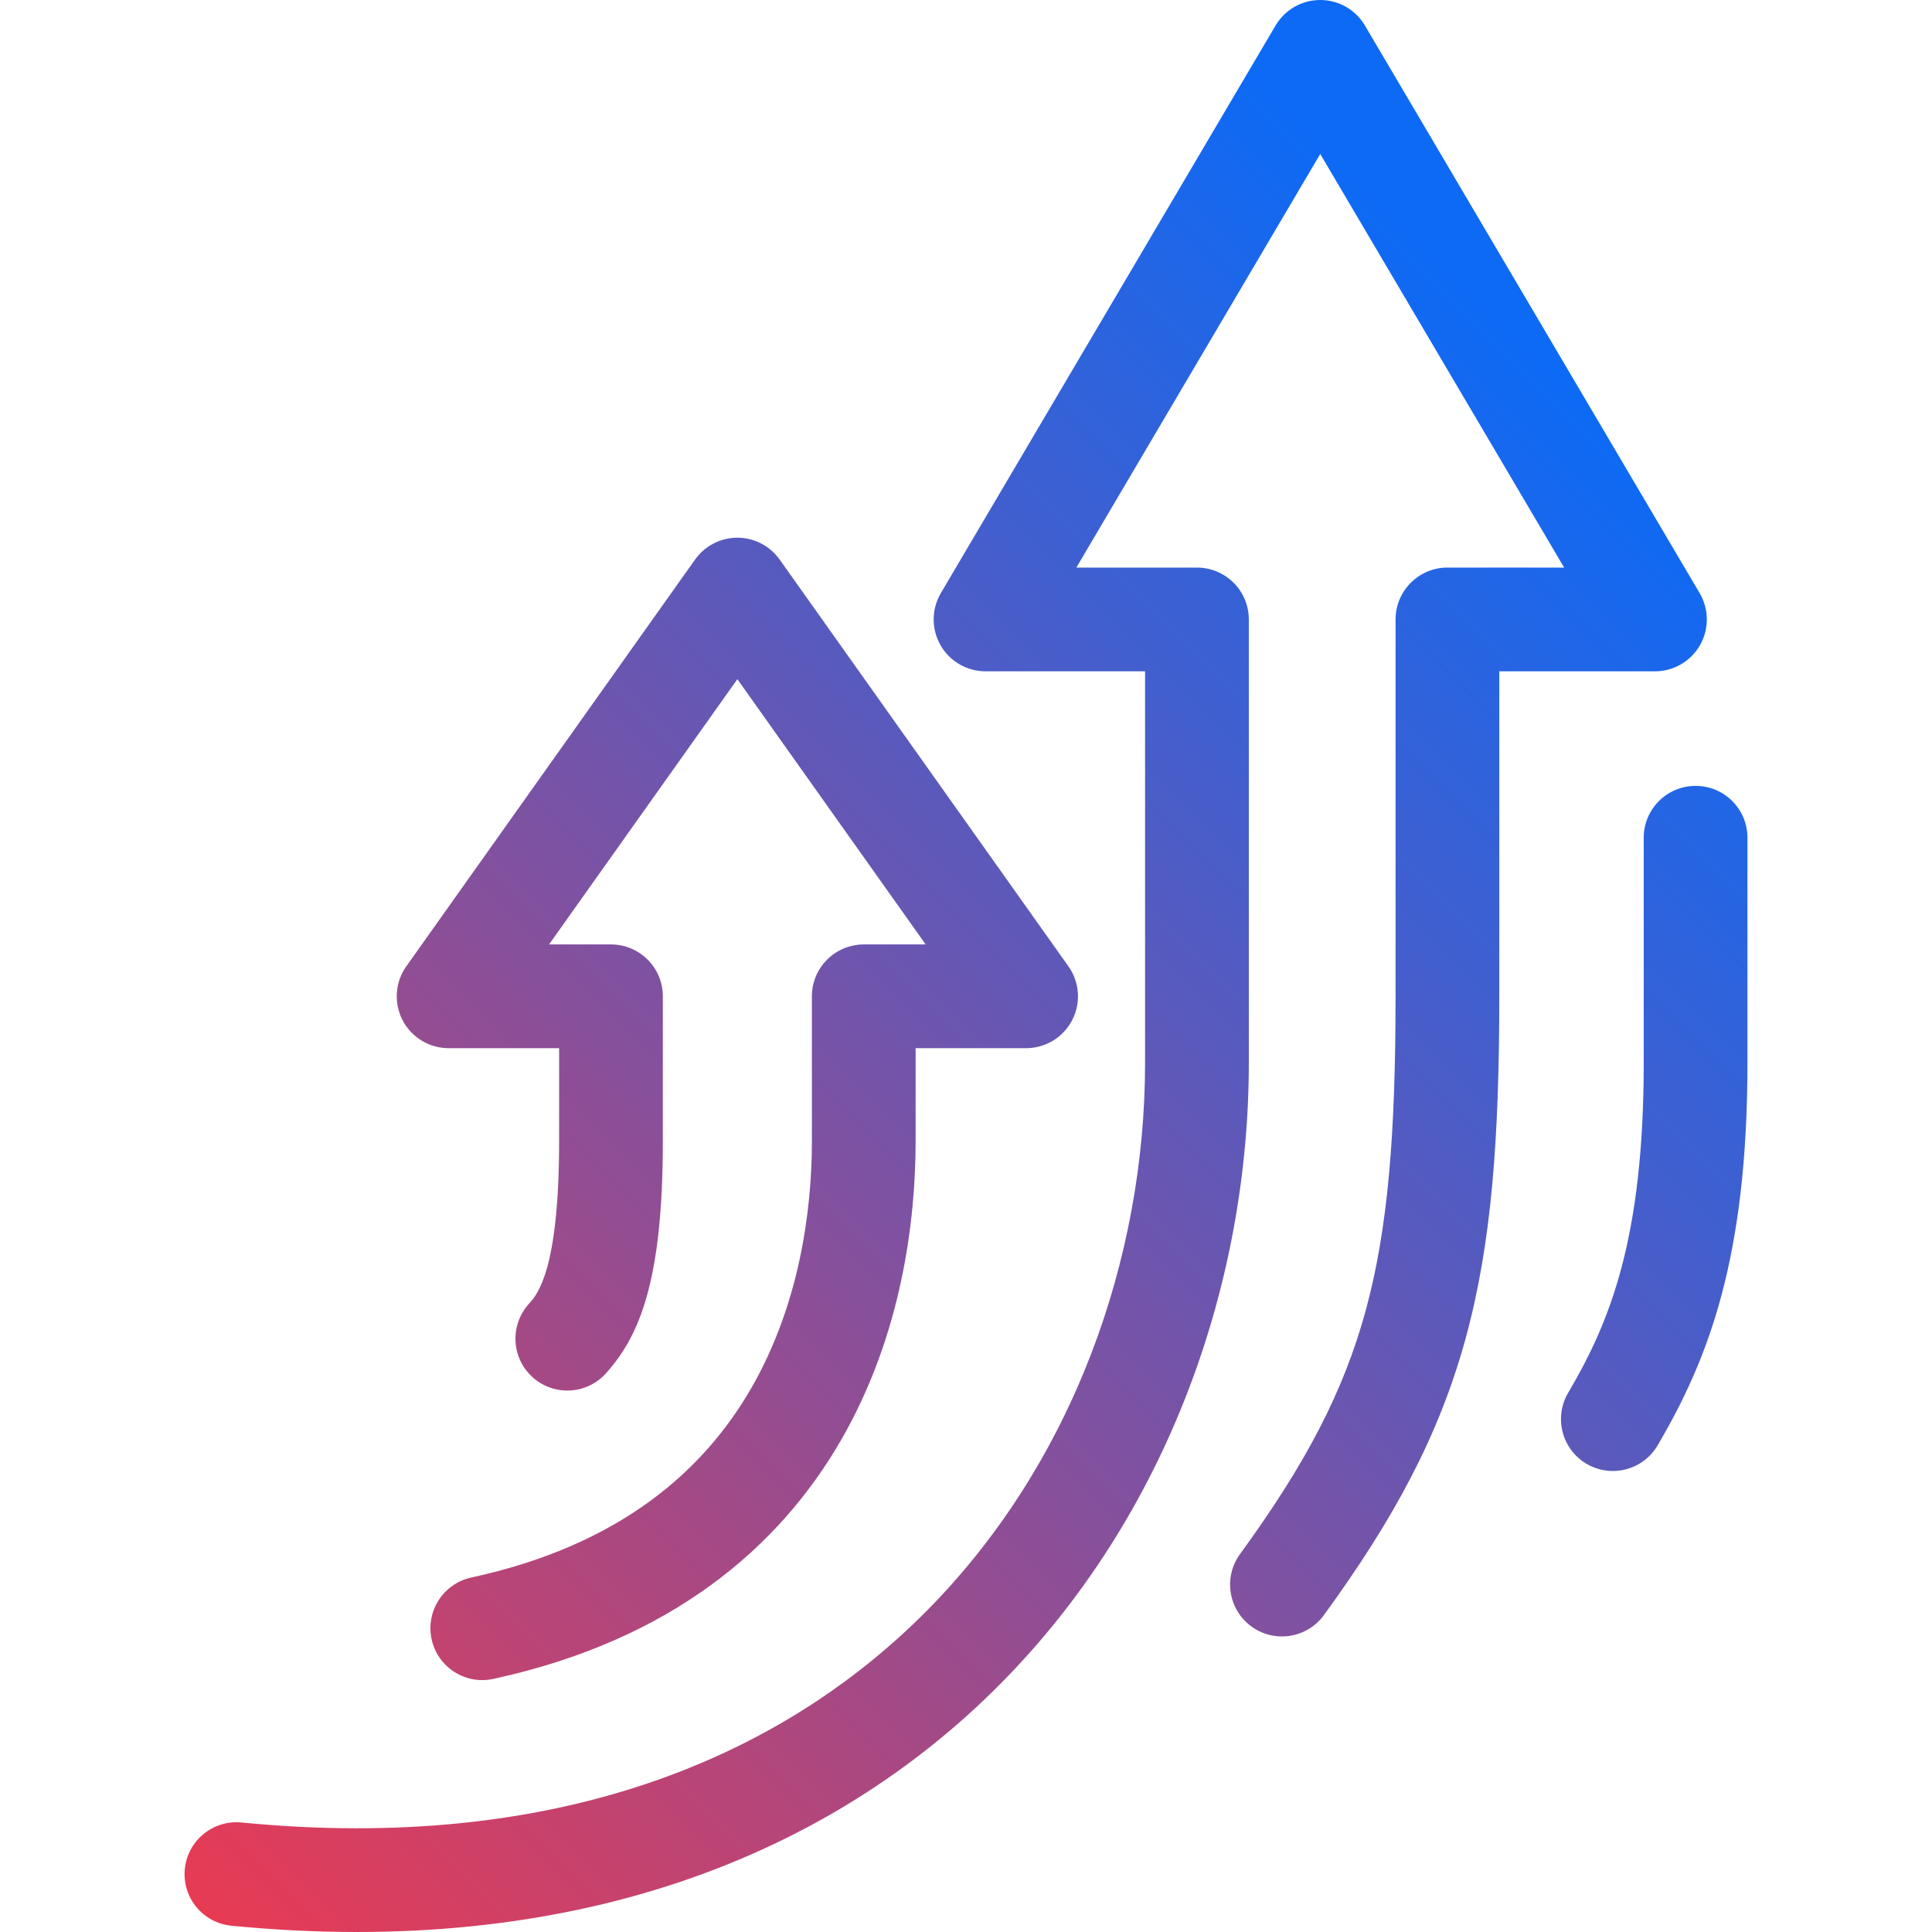 <?xml version="1.0" encoding="UTF-8" standalone="no"?><!DOCTYPE svg PUBLIC "-//W3C//DTD SVG 1.1//EN" "http://www.w3.org/Graphics/SVG/1.1/DTD/svg11.dtd"><svg width="80px" height="80px" version="1.1" xmlns="http://www.w3.org/2000/svg" xmlns:xlink="http://www.w3.org/1999/xlink" xml:space="preserve" xmlns:serif="http://www.serif.com/" style="fill-rule:evenodd;clip-rule:evenodd;stroke-linejoin:round;stroke-miterlimit:2;"><g transform="matrix(1,0,0,1,-0.358,0)"><path d="M55.026,0C55.787,0 56.49,0.402 56.876,1.057L70.736,24.559C71.127,25.223 71.133,26.046 70.751,26.715C70.368,27.385 69.656,27.798 68.886,27.798L62.44,27.798L62.44,41.255C62.44,47.062 62.133,51.458 61.044,55.429C59.943,59.444 58.082,62.891 55.178,66.878C54.479,67.837 53.136,68.048 52.177,67.349C51.218,66.651 51.007,65.308 51.706,64.349C54.415,60.629 55.98,57.653 56.901,54.294C57.834,50.891 58.145,46.961 58.145,41.255L58.145,25.65C58.145,24.76 58.686,23.997 59.457,23.671C59.714,23.562 59.996,23.502 60.292,23.502L65.126,23.502L55.026,6.376L44.927,23.502L49.921,23.502C50.662,23.502 51.316,23.878 51.702,24.449C51.934,24.792 52.069,25.205 52.069,25.65L52.069,44.014C52.069,53.071 48.754,62.702 41.764,69.743C34.722,76.836 24.121,81.128 9.939,79.74C8.758,79.624 7.895,78.574 8.01,77.393C8.126,76.213 9.177,75.35 10.357,75.465C23.388,76.741 32.674,72.803 38.715,66.717C44.808,60.58 47.773,52.085 47.773,44.014L47.773,27.798L41.167,27.798C40.396,27.798 39.685,27.385 39.302,26.715C38.92,26.046 38.926,25.223 39.317,24.559L53.176,1.057C53.563,0.402 54.266,0 55.026,0ZM70.569,32.542C71.755,32.542 72.716,33.503 72.716,34.689L72.716,44.014C72.716,52.089 71.1,56.273 68.995,59.852C68.393,60.874 67.077,61.215 66.054,60.614C65.032,60.012 64.691,58.696 65.292,57.674C66.993,54.782 68.421,51.354 68.421,44.014L68.421,34.689C68.421,33.503 69.383,32.542 70.569,32.542ZM32.642,23.17C32.239,22.603 31.586,22.265 30.891,22.265C30.195,22.265 29.542,22.603 29.139,23.17L17.183,40.012C16.718,40.667 16.657,41.527 17.026,42.24C17.395,42.954 18.131,43.403 18.934,43.403L23.51,43.403L23.51,47.249C23.51,52.601 22.605,53.605 22.262,53.986L22.253,53.996C21.46,54.877 21.531,56.235 22.413,57.029C23.295,57.822 24.652,57.751 25.446,56.869C26.823,55.339 27.805,53.078 27.805,47.249L27.805,41.255C27.805,40.069 26.844,39.107 25.657,39.107L23.093,39.107L30.891,28.123L38.688,39.107L36.124,39.107C36.05,39.107 35.977,39.111 35.904,39.118C35.841,39.125 35.779,39.134 35.717,39.146C34.726,39.336 33.976,40.208 33.976,41.255L33.977,41.29L33.977,47.249C33.977,50.129 33.461,54.018 31.468,57.476C29.523,60.851 26.086,63.976 19.874,65.322C18.715,65.574 17.979,66.717 18.23,67.876C18.481,69.036 19.625,69.772 20.784,69.52C28.179,67.917 32.639,64.048 35.19,59.621C37.693,55.276 38.272,50.555 38.272,47.249L38.272,43.403L42.847,43.403C43.65,43.403 44.386,42.954 44.755,42.24C45.124,41.527 45.063,40.667 44.598,40.012L32.642,23.17Z" style="fill:url(#_Linear1);"/></g><defs><linearGradient id="_Linear1" x1="0" y1="0" x2="1" y2="0" gradientUnits="userSpaceOnUse" gradientTransform="matrix(-79.996,79.155,-79.155,-79.996,80.233,-2.58107e-06)"><stop offset="0" style="stop-color:rgb(13,106,245);stop-opacity:1"/><stop offset="0.2" style="stop-color:rgb(13,106,245);stop-opacity:1"/><stop offset="1" style="stop-color:rgb(249,55,71);stop-opacity:1"/></linearGradient></defs></svg>